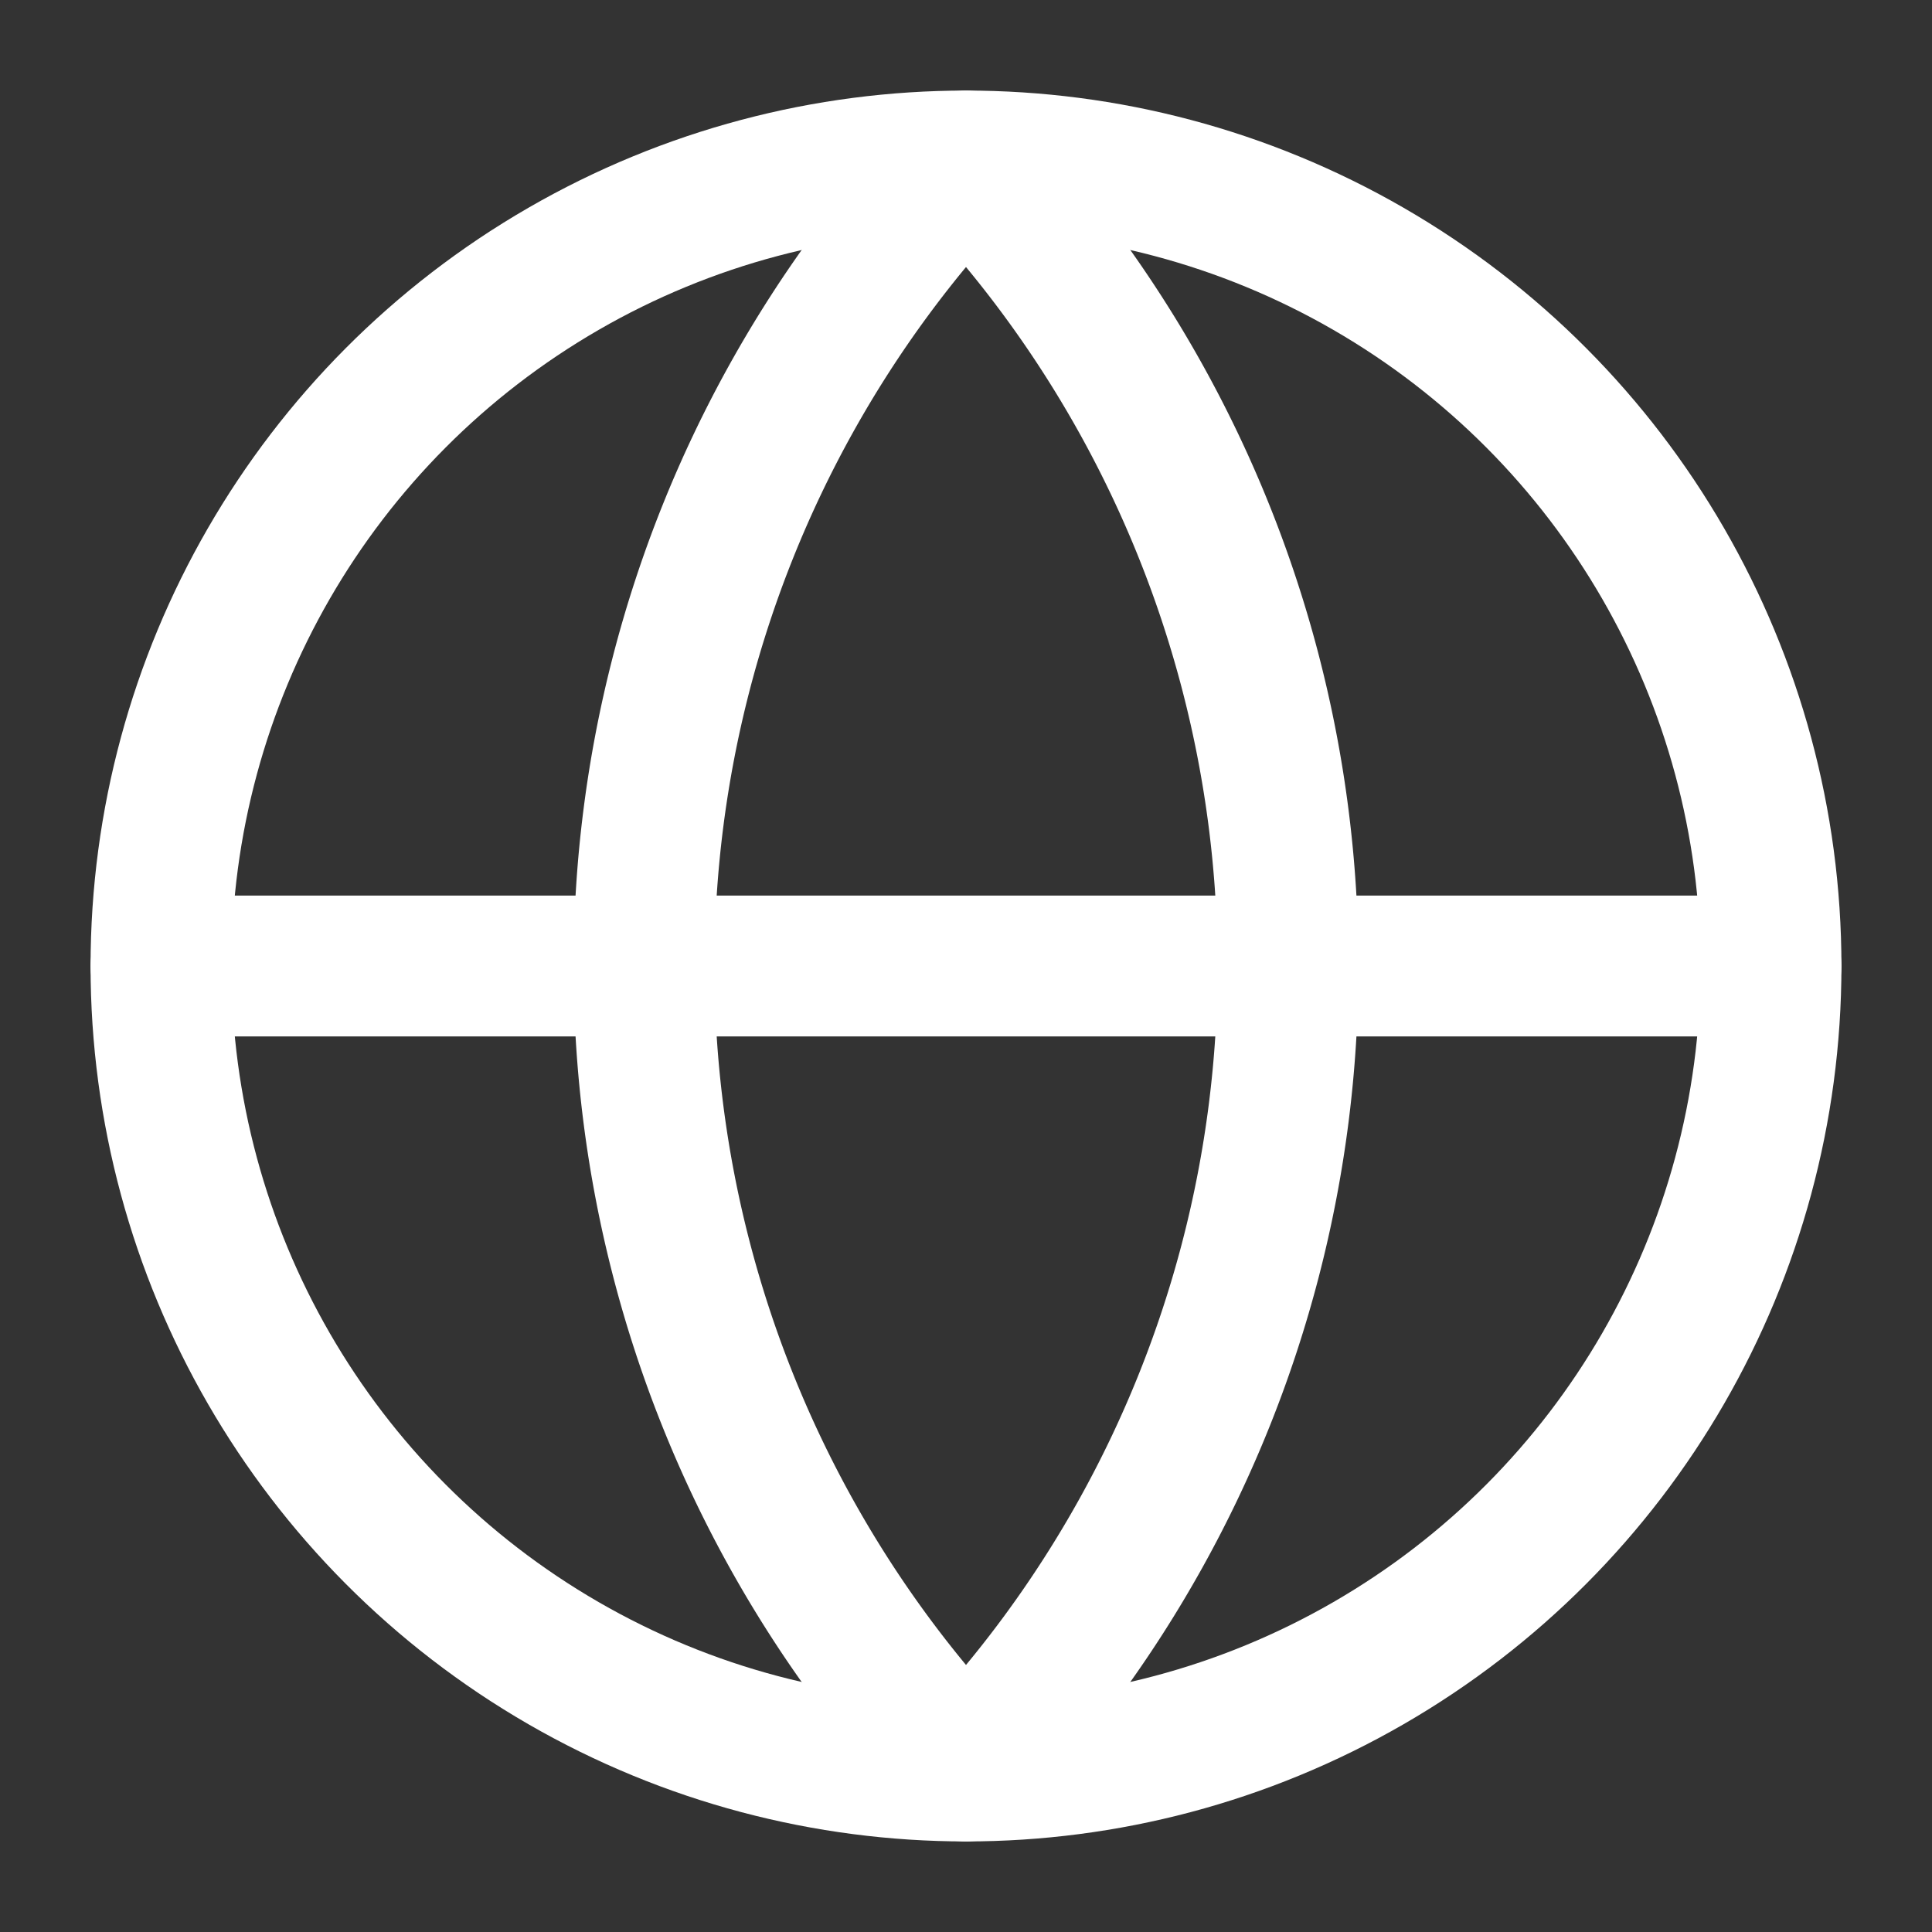 <?xml version="1.0" encoding="UTF-8" standalone="no"?>
<svg
   width="24"
   height="24"
   viewBox="0 0 24 24"
   fill="none"
   stroke="currentColor"
   stroke-width="1.75"
   stroke-linecap="round"
   stroke-linejoin="round"
   class="lucide lucide-globe-icon lucide-globe"
   version="1.1"
   id="svg2"
   sodipodi:docname="globe.svg"
   inkscape:version="1.4.2 (ebf0e940d0, 2025-05-08)"
   xmlns:inkscape="http://www.inkscape.org/namespaces/inkscape"
   xmlns:sodipodi="http://sodipodi.sourceforge.net/DTD/sodipodi-0.dtd"
   xmlns="http://www.w3.org/2000/svg"
   xmlns:svg="http://www.w3.org/2000/svg">
  <rect x="0" y="0" width="24" height="24" fill="#333333" stroke="none"/>
  <defs
     id="defs2" />
  <sodipodi:namedview
     id="namedview2"
     pagecolor="#ffffff"
     bordercolor="#000000"
     borderopacity="0.25"
     inkscape:showpageshadow="2"
     inkscape:pageopacity="0.0"
     inkscape:pagecheckerboard="0"
     inkscape:deskcolor="#d1d1d1"
     inkscape:zoom="33.416667"
     inkscape:cx="12"
     inkscape:cy="12.239401"
     inkscape:window-width="1920"
     inkscape:window-height="1008"
     inkscape:window-x="0"
     inkscape:window-y="0"
     inkscape:window-maximized="1"
     inkscape:current-layer="svg2" />
  <circle
     cx="12"
     cy="12"
     r="10"
     id="circle1"
     style="stroke:#ffffff;stroke-opacity:1" />
  <path
     d="M12 2a14.5 14.5 0 0 0 0 20 14.5 14.5 0 0 0 0-20"
     id="path1"
     style="stroke:#ffffff;stroke-opacity:1" />
  <path
     d="M2 12h20"
     id="path2"
     style="stroke:#ffffff;stroke-opacity:1" />
</svg>
